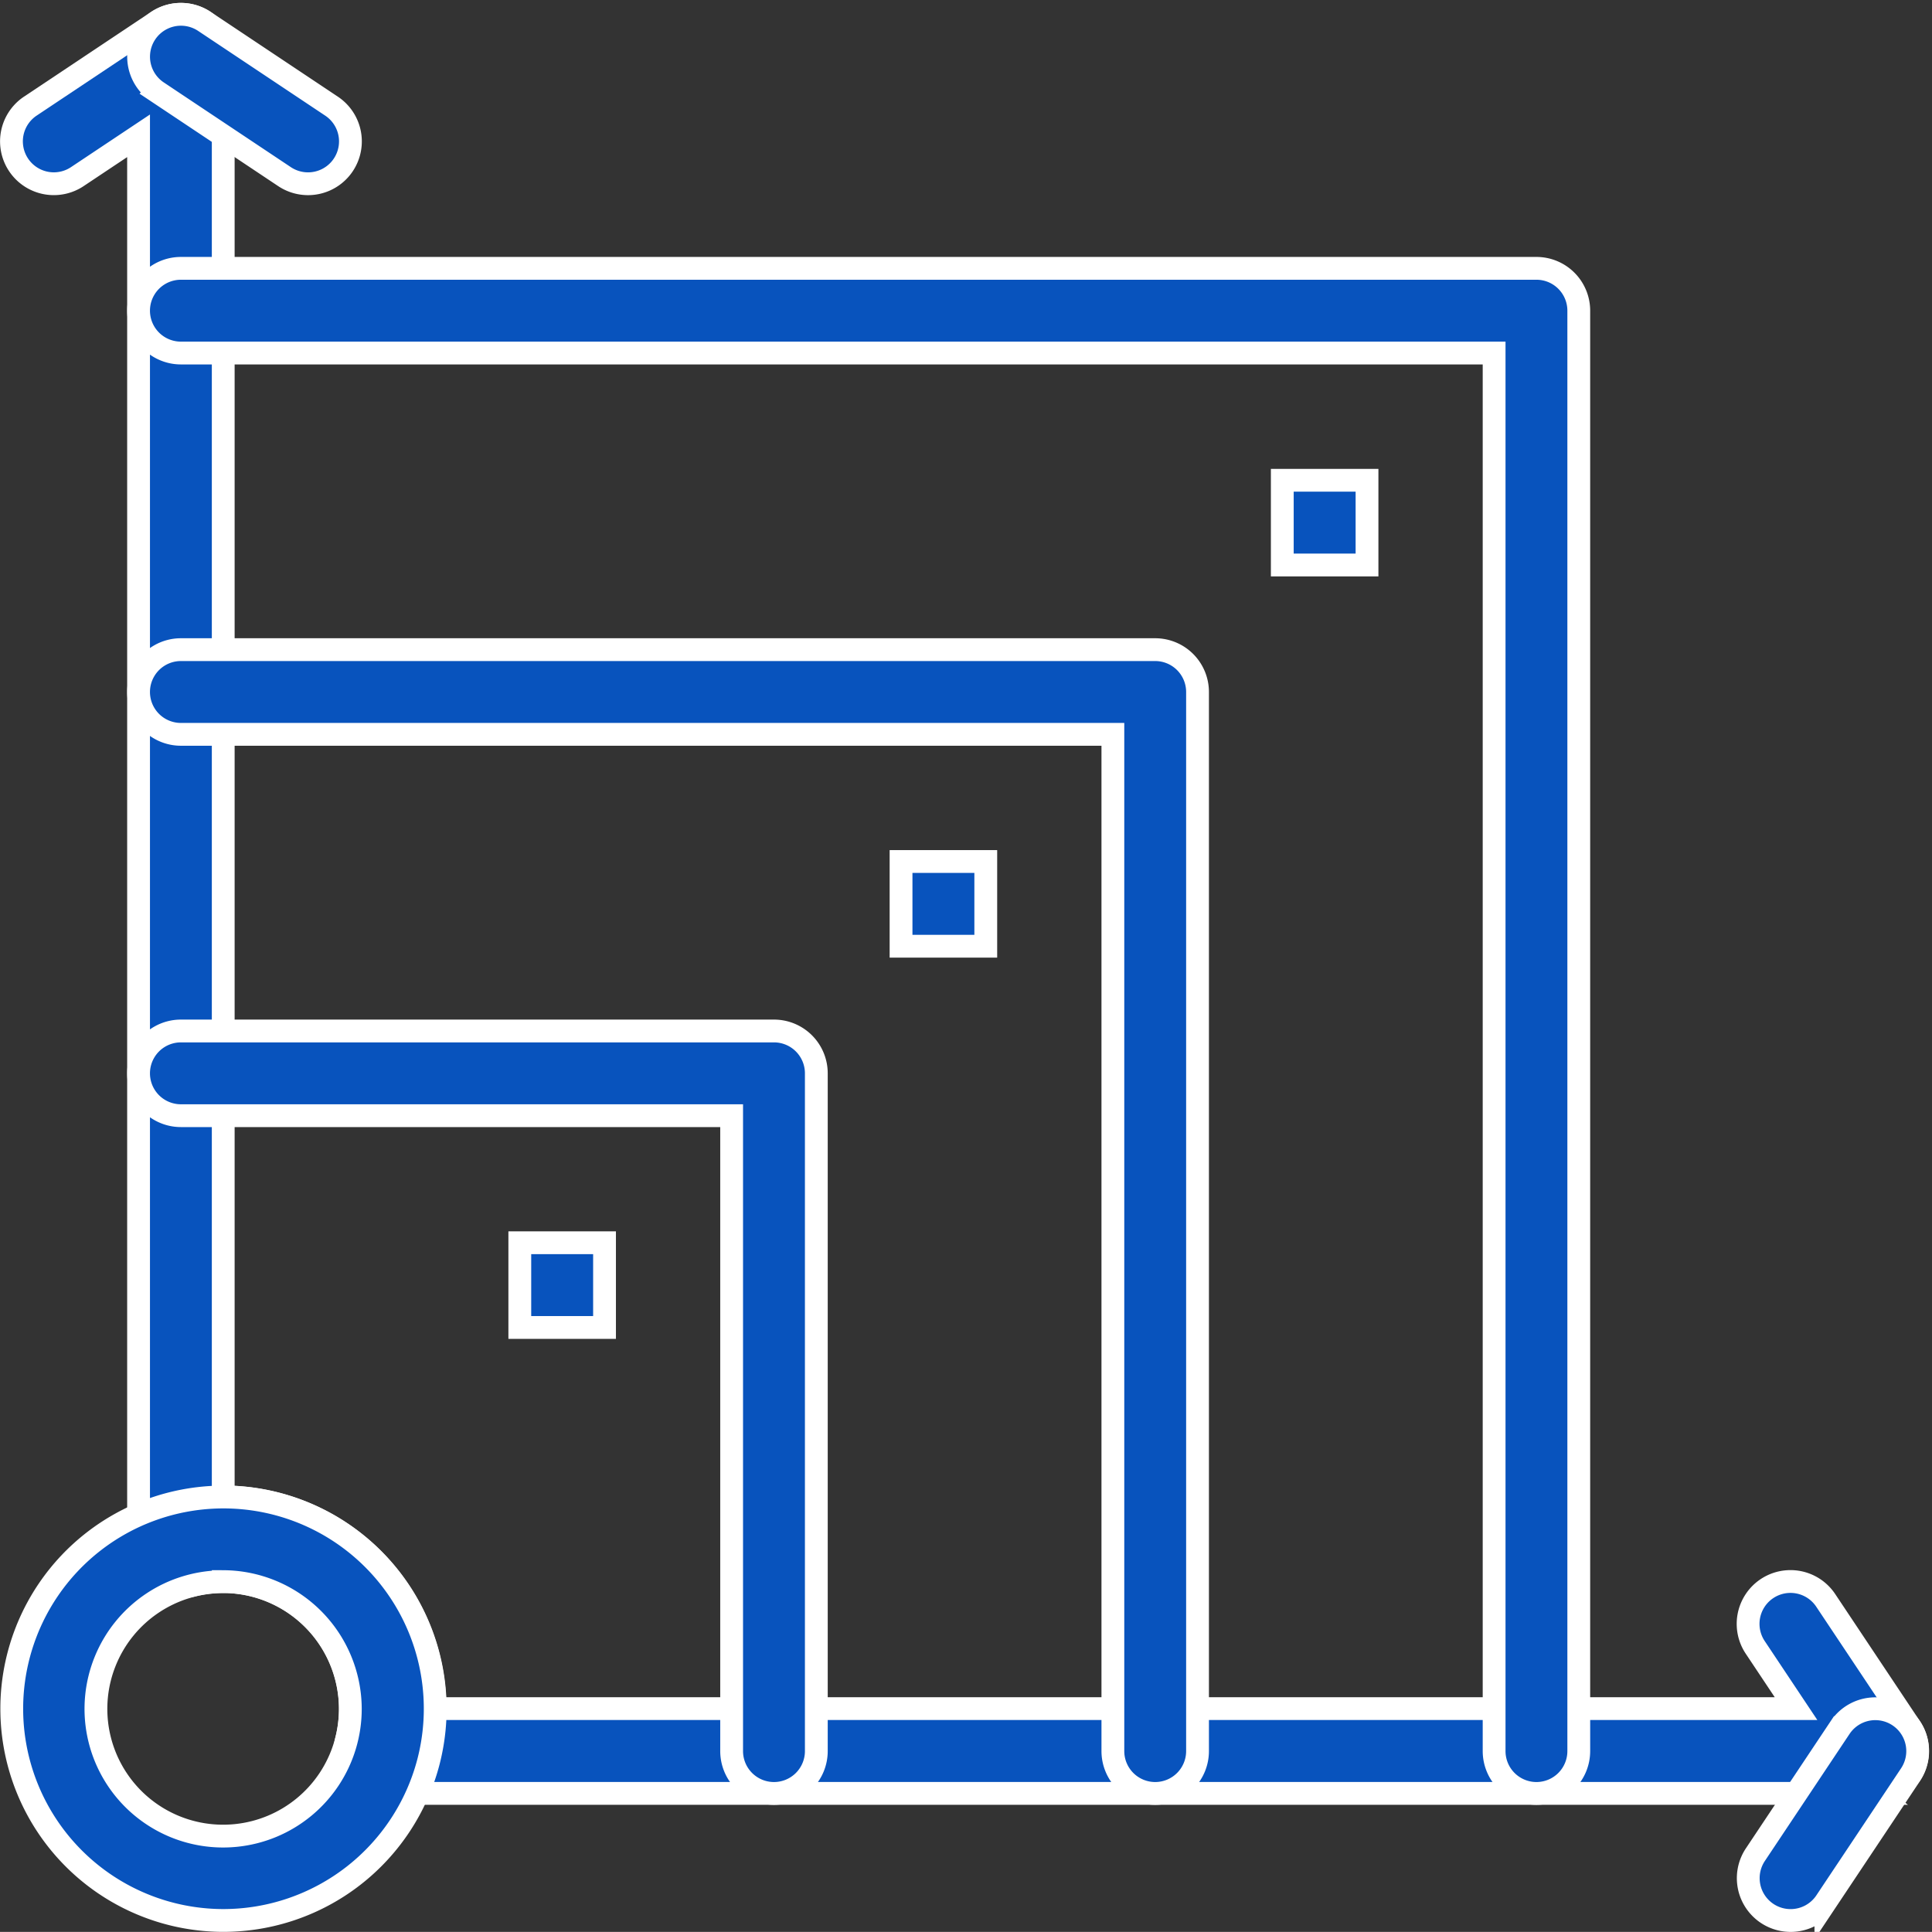 <svg xmlns="http://www.w3.org/2000/svg" width="59.312" height="59.309" viewBox="0 0 59.312 59.309"><rect x="0" y="0" width="59.312" height="59.309" fill="#333333" stroke="none"/><defs><style>
            .cls-1{fill:#0853bd;stroke:#fff;stroke-width:.7px}
        </style></defs><g id="noun_scalable_2308004" transform="translate(-47.152 -47.066)"><g id="Group_647" data-name="Group 647" transform="translate(47.505 47.505)"><g id="Group_646" data-name="Group 646"><g id="Group_640" data-name="Group 640"><g id="Group_638" data-name="Group 638"><path id="Path_996" data-name="Path 996" class="cls-1" d="M104.724 102.124H59.045a1.3 1.3 0 0 1-1.259-1.625 3.906 3.906 0 0 0-4.755-4.755 1.3 1.3 0 0 1-1.625-1.259V51.236l-1.88 1.253a1.3 1.3 0 1 1-1.443-2.164l3.9-2.6a1.3 1.3 0 0 1 2.022 1.082v44.214a6.509 6.509 0 0 1 6.5 6.5h41.785l-1.253-1.88a1.3 1.3 0 1 1 2.164-1.443l2.6 3.9a1.3 1.3 0 0 1-1.082 2.022z" transform="translate(-47.505 -47.506)"></path></g><g id="Group_639" data-name="Group 639" transform="translate(0 45.515)"><path id="Path_997" data-name="Path 997" class="cls-1" d="M54.008 384.834a6.5 6.5 0 1 1 6.3-4.877 6.509 6.509 0 0 1-6.3 4.877zm0-10.4a3.905 3.905 0 1 0 3.9 3.9 3.917 3.917 0 0 0-3.9-3.903z" transform="translate(-47.506 -371.83)"></path></g></g><g id="Group_641" data-name="Group 641" transform="translate(3.901 31.211)"><path id="Path_998" data-name="Path 998" class="cls-1" d="M94.812 293.307a1.3 1.3 0 0 1-1.3-1.3V272.5H76.605a1.3 1.3 0 0 1 0-2.6h18.207a1.3 1.3 0 0 1 1.3 1.3v20.807a1.3 1.3 0 0 1-1.3 1.3z" transform="translate(-75.305 -269.899)"></path></g><g id="Group_642" data-name="Group 642" transform="translate(3.901 19.507)"><path id="Path_999" data-name="Path 999" class="cls-1" d="M106.516 221.614a1.3 1.3 0 0 1-1.3-1.3V189.1H76.605a1.3 1.3 0 0 1 0-2.6h29.91a1.3 1.3 0 0 1 1.3 1.3v32.511a1.3 1.3 0 0 1-1.299 1.303z" transform="translate(-75.305 -186.502)"></path></g><g id="Group_643" data-name="Group 643" transform="translate(3.901 7.803)"><path id="Path_1000" data-name="Path 1000" class="cls-1" d="M118.22 149.92a1.3 1.3 0 0 1-1.3-1.3V105.7H76.605a1.3 1.3 0 0 1 0-2.6h41.614a1.3 1.3 0 0 1 1.3 1.3v44.215a1.3 1.3 0 0 1-1.299 1.305z" transform="translate(-75.305 -103.104)"></path></g><g id="Group_644" data-name="Group 644" transform="translate(3.901)"><path id="Path_1001" data-name="Path 1001" class="cls-1" d="M80.505 52.707a1.3 1.3 0 0 1-.72-.219l-3.9-2.6a1.3 1.3 0 1 1 1.443-2.164l3.9 2.6a1.3 1.3 0 0 1-.723 2.383z" transform="translate(-75.305 -47.505)"></path></g><g id="Group_645" data-name="Group 645" transform="translate(53.318 52.017)"><path id="Path_1002" data-name="Path 1002" class="cls-1" d="M428.728 424.663a1.3 1.3 0 0 1-1.081-2.022l2.6-3.9a1.3 1.3 0 1 1 2.164 1.443l-2.6 3.9a1.3 1.3 0 0 1-1.083.579z" transform="translate(-427.428 -418.16)"></path></g><path id="Rectangle_620" data-name="Rectangle 620" class="cls-1" transform="translate(27.309 26.009)" d="M0 0h2.601v2.601H0z"></path><path id="Rectangle_621" data-name="Rectangle 621" class="cls-1" transform="translate(15.605 37.713)" d="M0 0h2.601v2.601H0z"></path><path id="Rectangle_622" data-name="Rectangle 622" class="cls-1" transform="translate(39.013 14.305)" d="M0 0h2.601v2.601H0z"></path></g></g></g></svg>